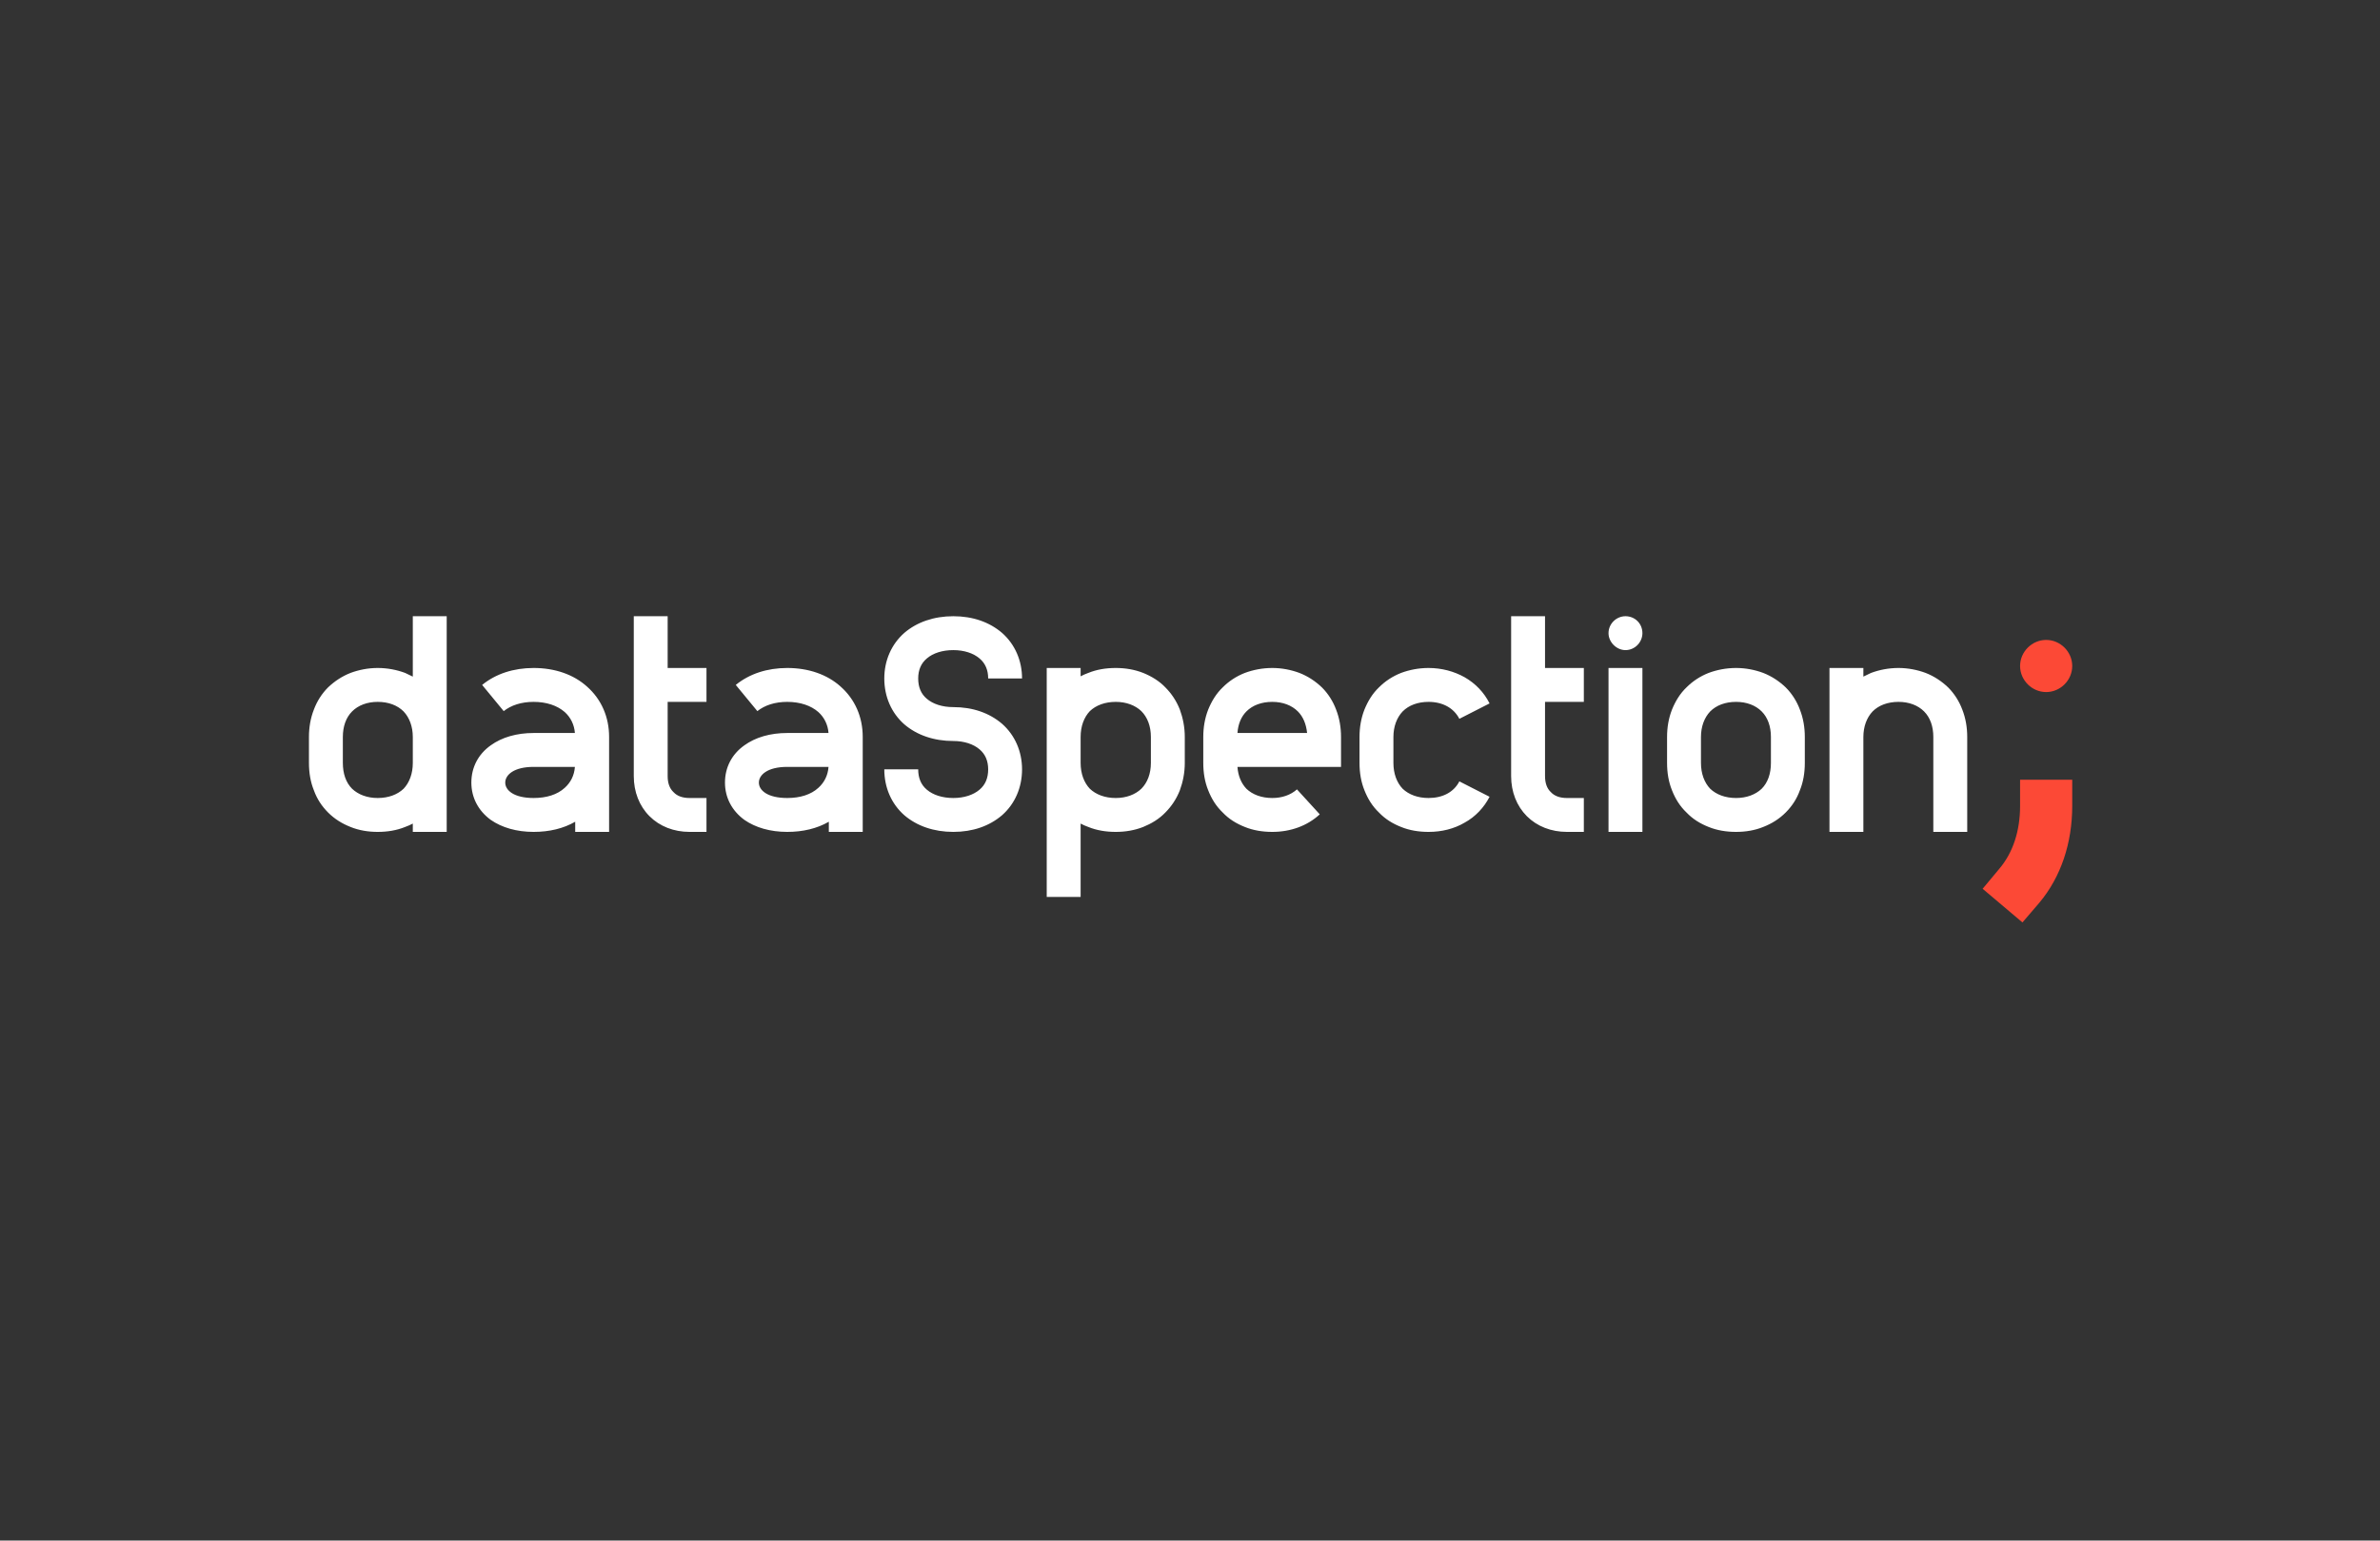 <svg xmlns="http://www.w3.org/2000/svg" viewBox="0 0 1004 650" width="1004" height="650">
	<rect x="0" y="0" width="1004" height="650" fill="#333333" stroke="none"/>
	<style>
		tspan { white-space:pre }
	</style>
	<path id="dataSpection; " fill="#ffffff" d="M188.44 351L188.44 260L174.14 260L174.14 285.48L170.89 283.92C167.38 282.62 163.48 281.84 159.32 281.84C155.29 281.84 151.39 282.62 147.88 283.92C144.25 285.35 141.13 287.43 138.39 290.03C135.79 292.63 133.71 295.88 132.41 299.39C130.98 303.03 130.33 306.93 130.33 310.96L130.33 321.88C130.33 326.04 130.98 329.94 132.41 333.45C133.71 337.09 135.79 340.21 138.39 342.81C141.13 345.54 144.25 347.49 147.88 348.92C151.39 350.35 155.29 351 159.32 351C163.48 351 167.38 350.35 170.89 348.92C172.06 348.53 173.1 348.01 174.14 347.49L174.14 351ZM159.32 296.14C163.88 296.14 167.64 297.57 170.25 300.17C172.71 302.77 174.14 306.54 174.14 310.96L174.14 321.88C174.14 326.43 172.71 330.2 170.25 332.8C167.64 335.27 163.88 336.7 159.32 336.7C154.9 336.7 151.13 335.27 148.53 332.8C145.94 330.2 144.63 326.43 144.63 321.88L144.63 310.96C144.63 306.54 145.94 302.77 148.53 300.17C151.13 297.57 154.9 296.14 159.32 296.14ZM225.1 281.84C216.65 281.84 209.11 284.31 203.39 288.99L212.49 300.04C215.61 297.57 219.9 296.14 225.1 296.14C230.56 296.14 235.11 297.7 238.23 300.43C240.7 302.64 242.26 305.76 242.52 309.27L225.1 309.27C217.95 309.27 211.71 311.09 207.03 314.47C201.7 318.24 198.84 323.83 198.84 330.2C198.84 336.44 201.7 342.03 207.03 345.93C211.71 349.18 217.95 351 225.1 351C231.73 351 237.71 349.57 242.65 346.71L242.65 351L256.95 351L256.95 310.96C256.95 302.51 253.7 295.1 247.72 289.77C242 284.57 234.07 281.84 225.1 281.84ZM242.52 323.57C242.26 327.21 240.7 330.2 238.23 332.41C235.11 335.27 230.56 336.7 225.1 336.7C216.78 336.7 213.14 333.45 213.14 330.2C213.14 326.95 216.78 323.57 225.1 323.57ZM281.65 281.84L281.65 260L267.36 260L267.36 327.47C267.36 334.1 269.69 340.08 273.99 344.37C278.27 348.66 284.25 351 290.88 351L298.03 351L298.03 336.7L290.88 336.7C288.02 336.7 285.69 335.92 284.13 334.23C282.44 332.67 281.65 330.33 281.65 327.47L281.65 296.14L298.03 296.14L298.03 281.84ZM332.09 281.84C323.64 281.84 316.11 284.31 310.38 288.99L319.49 300.04C322.61 297.57 326.89 296.14 332.09 296.14C337.55 296.14 342.11 297.7 345.22 300.43C347.69 302.64 349.25 305.76 349.51 309.27L332.09 309.27C324.94 309.27 318.7 311.09 314.02 314.47C308.69 318.24 305.83 323.83 305.83 330.2C305.83 336.44 308.69 342.03 314.02 345.93C318.7 349.18 324.94 351 332.09 351C338.72 351 344.7 349.57 349.64 346.71L349.64 351L363.94 351L363.94 310.96C363.94 302.51 360.69 295.1 354.71 289.77C349 284.57 341.06 281.84 332.09 281.84ZM349.51 323.57C349.25 327.21 347.69 330.2 345.22 332.41C342.11 335.27 337.55 336.7 332.09 336.7C323.77 336.7 320.13 333.45 320.13 330.2C320.13 326.95 323.77 323.57 332.09 323.57ZM402.16 260C393.98 260 386.82 262.47 381.5 267.02C376.03 271.83 373.04 278.72 373.04 286.26C373.04 293.93 376.03 300.82 381.5 305.63C386.82 310.18 393.98 312.65 402.16 312.65C406.71 312.65 410.62 313.95 413.21 316.16C415.69 318.24 416.86 321.1 416.86 324.61C416.86 328.25 415.69 331.11 413.21 333.19C410.62 335.4 406.71 336.7 402.16 336.7C397.49 336.7 393.58 335.4 390.99 333.19C388.51 331.11 387.34 328.25 387.34 324.61L373.04 324.61C373.04 332.28 376.03 339.17 381.5 343.98C386.82 348.53 393.98 351 402.16 351C410.36 351 417.38 348.53 422.7 343.98C428.16 339.17 431.15 332.28 431.15 324.61C431.15 317.07 428.16 310.18 422.7 305.37C417.38 300.82 410.36 298.35 402.16 298.35C397.49 298.35 393.58 297.05 390.99 294.84C388.51 292.76 387.34 289.9 387.34 286.26C387.34 282.75 388.51 279.89 390.99 277.81C393.58 275.6 397.49 274.3 402.16 274.3C406.71 274.3 410.62 275.6 413.21 277.81C415.69 279.89 416.86 282.75 416.86 286.26L431.15 286.26C431.15 278.72 428.16 271.83 422.7 267.02C417.38 262.47 410.36 260 402.16 260ZM470.68 281.84C466.51 281.84 462.62 282.49 459.11 283.92C457.94 284.31 456.89 284.83 455.86 285.35L455.86 281.84L441.56 281.84L441.56 378.43L455.86 378.43L455.86 347.49C456.89 348.01 457.94 348.53 459.11 348.92C462.62 350.35 466.51 351 470.68 351C474.7 351 478.61 350.35 482.25 348.92C485.75 347.49 489 345.54 491.61 342.81C494.2 340.21 496.29 337.09 497.72 333.45C499.01 329.94 499.8 326.04 499.8 321.88L499.8 310.96C499.8 306.8 499.01 302.9 497.72 299.39C496.29 295.75 494.2 292.63 491.61 290.03C489 287.3 485.75 285.35 482.25 283.92C478.61 282.49 474.7 281.84 470.68 281.84ZM470.68 296.14C475.1 296.14 478.87 297.57 481.47 300.04C484.06 302.64 485.5 306.41 485.5 310.96L485.5 321.88C485.5 326.43 484.06 330.2 481.47 332.8C478.87 335.27 475.1 336.7 470.68 336.7C466.13 336.7 462.36 335.27 459.75 332.8C457.29 330.2 455.86 326.43 455.86 321.88L455.86 310.96C455.86 306.41 457.29 302.64 459.75 300.04C462.36 297.57 466.13 296.14 470.68 296.14ZM536.72 281.84C532.56 281.84 528.65 282.62 525.14 283.92C521.5 285.35 518.38 287.43 515.79 290.03C513.06 292.63 511.11 295.88 509.68 299.39C508.25 303.03 507.6 306.93 507.6 310.96L507.6 321.88C507.6 326.04 508.25 329.94 509.68 333.45C511.11 337.09 513.06 340.21 515.79 342.81C518.38 345.54 521.5 347.49 525.14 348.92C528.65 350.35 532.56 351 536.72 351C544.51 351 551.54 348.4 556.74 343.59L547.12 333.06C544.51 335.4 540.88 336.7 536.72 336.7C532.17 336.7 528.39 335.27 525.8 332.8C523.59 330.46 522.29 327.34 522.02 323.57L565.71 323.57L565.71 310.96C565.71 306.93 565.06 303.03 563.63 299.39C562.33 295.88 560.25 292.63 557.64 290.03C554.92 287.43 551.8 285.35 548.15 283.92C544.64 282.62 540.75 281.84 536.72 281.84ZM536.72 296.14C541.13 296.14 544.9 297.57 547.5 300.17C549.72 302.38 551.01 305.5 551.4 309.27L522.02 309.27C522.29 305.5 523.59 302.38 525.8 300.17C528.39 297.57 532.17 296.14 536.72 296.14ZM602.63 281.84C598.47 281.84 594.57 282.62 591.06 283.92C587.42 285.35 584.3 287.43 581.7 290.03C578.97 292.63 577.02 295.88 575.59 299.39C574.16 303.03 573.51 306.93 573.51 310.96L573.51 321.88C573.51 326.04 574.16 329.94 575.59 333.45C577.02 337.09 578.97 340.21 581.7 342.81C584.3 345.54 587.42 347.49 591.06 348.92C594.57 350.35 598.47 351 602.63 351C608.22 351 613.42 349.7 617.84 347.1C622.38 344.63 626.03 340.73 628.37 336.18L615.63 329.68C613.29 334.23 608.61 336.7 602.63 336.7C598.08 336.7 594.31 335.27 591.71 332.8C589.24 330.2 587.81 326.43 587.81 321.88L587.81 310.96C587.81 306.54 589.24 302.77 591.71 300.17C594.31 297.57 598.08 296.14 602.63 296.14C608.61 296.14 613.29 298.74 615.63 303.29L628.37 296.79C626.03 292.11 622.38 288.34 617.84 285.74C613.42 283.27 608.22 281.84 602.63 281.84ZM651.77 281.84L651.77 260L637.47 260L637.47 327.47C637.47 334.1 639.81 340.08 644.1 344.37C648.38 348.66 654.37 351 661 351L668.14 351L668.14 336.7L661 336.7C658.13 336.7 655.8 335.92 654.24 334.23C652.55 332.67 651.77 330.33 651.77 327.47L651.77 296.14L668.14 296.14L668.14 281.84ZM685.7 260C681.92 260 678.55 263.12 678.55 267.15C678.55 270.92 681.92 274.3 685.7 274.3C689.73 274.3 692.85 270.92 692.85 267.15C692.85 263.12 689.73 260 685.7 260ZM692.85 351L692.85 281.84L678.55 281.84L678.55 351ZM732.37 281.84C728.21 281.84 724.31 282.62 720.8 283.92C717.16 285.35 714.04 287.43 711.44 290.03C708.71 292.63 706.76 295.88 705.33 299.39C703.9 303.03 703.25 306.93 703.25 310.96L703.25 321.88C703.25 326.04 703.9 329.94 705.33 333.45C706.76 337.09 708.71 340.21 711.44 342.81C714.04 345.54 717.16 347.49 720.8 348.92C724.31 350.35 728.21 351 732.37 351C736.4 351 740.3 350.35 743.81 348.92C747.45 347.49 750.57 345.54 753.3 342.81C755.9 340.21 757.98 337.09 759.28 333.45C760.71 329.94 761.36 326.04 761.36 321.88L761.36 310.96C761.36 306.93 760.71 303.03 759.28 299.39C757.98 295.88 755.9 292.63 753.3 290.03C750.57 287.43 747.45 285.35 743.81 283.92C740.3 282.62 736.4 281.84 732.37 281.84ZM732.37 296.14C736.79 296.14 740.56 297.57 743.16 300.17C745.76 302.77 747.06 306.54 747.06 310.96L747.06 321.88C747.06 326.43 745.76 330.2 743.16 332.8C740.56 335.27 736.79 336.7 732.37 336.7C727.82 336.7 724.05 335.27 721.45 332.8C718.98 330.2 717.55 326.43 717.55 321.88L717.55 310.96C717.55 306.54 718.98 302.77 721.45 300.17C724.05 297.57 727.82 296.14 732.37 296.14ZM800.88 281.84C796.72 281.84 792.82 282.62 789.31 283.92L786.06 285.48L786.06 281.84L771.76 281.84L771.76 351L786.06 351L786.06 310.96C786.06 306.54 787.49 302.77 789.96 300.17C792.56 297.57 796.33 296.14 800.88 296.14C805.3 296.14 809.07 297.57 811.67 300.17C814.27 302.77 815.57 306.54 815.57 310.96L815.57 351L829.87 351L829.87 310.96C829.87 306.93 829.22 303.03 827.79 299.39C826.49 295.88 824.4 292.63 821.81 290.03C819.08 287.43 815.96 285.35 812.32 283.92C808.81 282.62 804.9 281.84 800.88 281.84Z" />
	<path id="dataSpection; " fill="#fc4936" d="M863.17 270C857.17 270 852.17 275 852.17 281C852.17 287 857.17 292 863.17 292C869.17 292 874.17 287 874.17 281C874.17 275 869.17 270 863.17 270ZM874.17 329L852.17 329L852.17 340C852.17 350.6 849.17 359.8 843.37 366.6L836.37 375L853.17 389.2L860.37 380.8C869.37 370 874.17 355.8 874.17 340Z" />
</svg>
